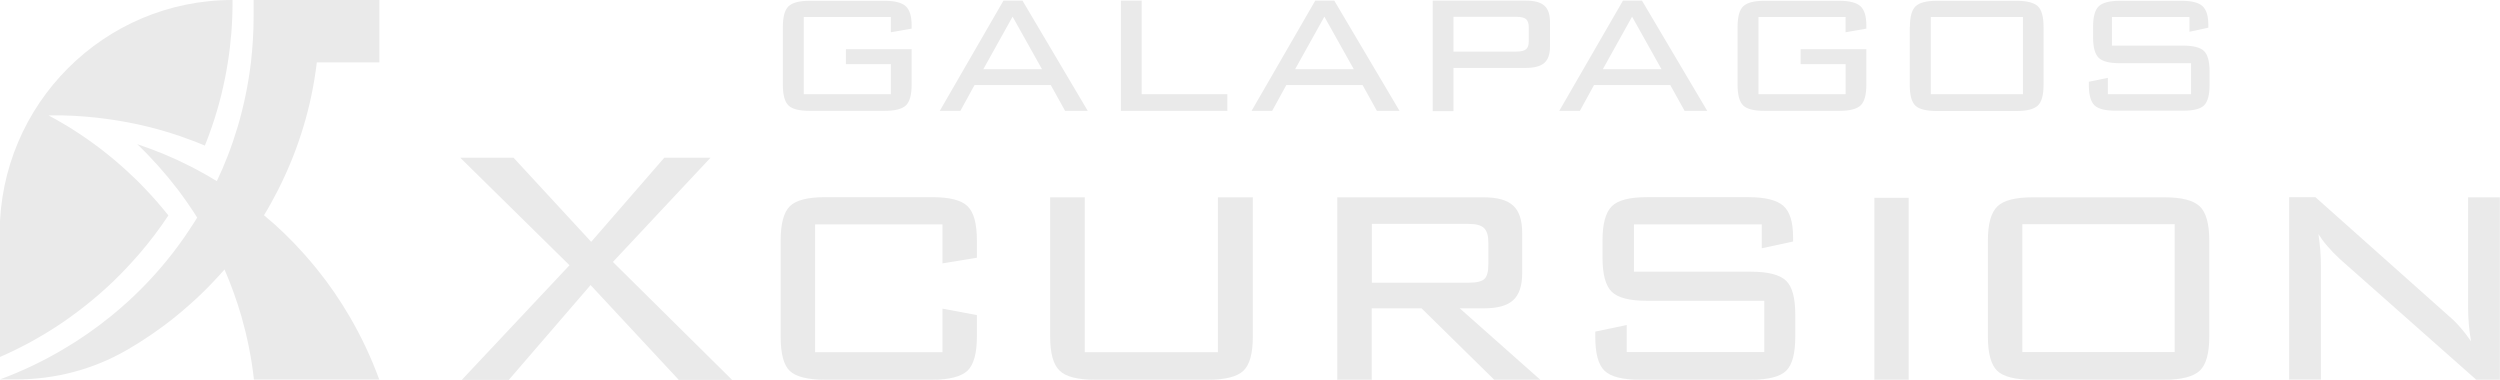 <svg xmlns="http://www.w3.org/2000/svg" id="Capa_1" data-name="Capa 1" viewBox="0 0 159 24.15"><defs><style>      .cls-1 {        fill: #eaeaea;      }    </style></defs><g><path class="cls-1" d="M17.77,11.91c.61-1.23,1.13-2.52,1.53-3.86.4-1.32.68-2.68.85-4.08h3.98V0h-8v1.03c0,.99-.06,1.97-.17,2.94-.17,1.4-.45,2.76-.84,4.08-.19.63-.4,1.26-.64,1.87-.21.54-.44,1.08-.69,1.6-.45-.28-.92-.54-1.39-.79-.1-.05-.19-.1-.29-.15-1.08-.55-2.21-1.02-3.38-1.41.94.9,1.8,1.87,2.59,2.9.07.1.15.2.22.3.2.27.39.54.57.81.15.22.29.43.43.66-.14.23-.28.45-.43.67-.12.18-.24.36-.36.54-.25.36-.51.71-.77,1.05-.87,1.12-1.84,2.17-2.89,3.12-.34.31-.69.61-1.05.9-.95.77-1.97,1.48-3.03,2.1C2.73,22.98,1.4,23.61,0,24.13H0s1.04,0,1.04,0c2.46,0,4.88-.63,7.01-1.86.01,0,.03-.01.04-.02,1.08-.63,2.11-1.33,3.07-2.11.32-.26.64-.53.95-.81.48-.42.94-.87,1.38-1.33.27-.28.53-.57.79-.86.42.97.78,1.97,1.08,3,.36,1.27.63,2.57.78,3.91,0,.03,0,.06.01.09h7.97c-.51-1.4-1.14-2.73-1.88-4-.62-1.06-1.31-2.07-2.08-3.02-.28-.34-.56-.68-.86-1.01-.78-.87-1.61-1.68-2.51-2.42.32-.52.61-1.06.89-1.6.03-.06.06-.11.08-.17Z"></path><path class="cls-1" d="M14.79.14c0,1.3-.1,2.58-.3,3.83-.22,1.4-.56,2.77-1.01,4.08-.14.41-.29.81-.45,1.21-.31-.13-.62-.26-.94-.37-.87-.33-1.77-.61-2.68-.83-.44-.11-.89-.21-1.34-.29-.41-.08-.81-.14-1.23-.2-.94-.13-1.89-.21-2.86-.23-.18,0-.35,0-.53,0-.12,0-.24,0-.36,0,.3.16.6.33.89.5.12.07.25.15.37.22.08.05.16.1.24.15h0c1.24.78,2.4,1.67,3.47,2.65.43.39.85.8,1.25,1.23.49.51.95,1.05,1.4,1.61-.56.85-1.17,1.65-1.83,2.42-.27.31-.54.61-.82.91-1.08,1.15-2.28,2.19-3.57,3.12-.17.12-.34.24-.51.36-1.26.85-2.59,1.59-4,2.2v-7.9C0,6.62,6.62,0,14.79,0h0s0,.09,0,.14Z"></path></g><g><path class="cls-1" d="M56.66,1.08h-5.54v4.91h5.54v-1.91h-2.86v-.95h4.18v2.26c0,.64-.12,1.08-.36,1.31-.24.23-.69.35-1.36.35h-4.75c-.67,0-1.12-.11-1.36-.34-.24-.23-.36-.67-.36-1.31V1.71c0-.64.12-1.08.36-1.31.24-.23.69-.35,1.36-.35h4.75c.65,0,1.1.12,1.35.35.25.23.37.64.37,1.22v.2l-1.32.23v-.95Z"></path><path class="cls-1" d="M59.77,7.05L63.82.04h1.21l4.15,7.01h-1.44l-.91-1.64h-4.85l-.9,1.64h-1.32ZM62.55,4.4h3.72l-1.87-3.34-1.86,3.34Z"></path><path class="cls-1" d="M71.29,7.05V.04h1.32v5.95h5.45v1.06h-6.78Z"></path><path class="cls-1" d="M79.6,7.05L83.65.04h1.21l4.15,7.01h-1.44l-.91-1.64h-4.85l-.9,1.64h-1.32ZM82.38,4.4h3.72l-1.87-3.34-1.86,3.34Z"></path><path class="cls-1" d="M91.12,7.05V.04h5.92c.54,0,.94.1,1.18.32.24.21.36.56.36,1.04v1.57c0,.47-.12.82-.36,1.03-.24.21-.63.32-1.18.32h-4.6v2.75h-1.32ZM96.44,1.07h-4v2.21h4c.3,0,.5-.05.62-.15.12-.1.17-.27.17-.51v-.89c0-.24-.06-.41-.17-.51s-.32-.15-.62-.15Z"></path><path class="cls-1" d="M99.17,7.05L103.22.04h1.21l4.15,7.01h-1.44l-.91-1.64h-4.85l-.9,1.64h-1.32ZM101.95,4.4h3.72l-1.87-3.34-1.86,3.34Z"></path><path class="cls-1" d="M117.38,1.08h-5.54v4.91h5.54v-1.91h-2.86v-.95h4.18v2.26c0,.64-.12,1.08-.36,1.31-.24.23-.69.35-1.36.35h-4.75c-.67,0-1.12-.11-1.36-.34-.24-.23-.36-.67-.36-1.31V1.71c0-.64.12-1.08.36-1.31.24-.23.69-.35,1.36-.35h4.75c.65,0,1.1.12,1.35.35.25.23.37.64.37,1.22v.2l-1.32.23v-.95Z"></path><path class="cls-1" d="M121.47,1.71c0-.64.12-1.08.36-1.31.24-.23.69-.35,1.36-.35h5.06c.66,0,1.11.12,1.36.35.24.23.36.67.36,1.31v3.69c0,.64-.12,1.08-.36,1.31-.24.23-.69.35-1.36.35h-5.06c-.67,0-1.13-.11-1.37-.34s-.36-.67-.36-1.31V1.71ZM122.8,5.99h5.86V1.08h-5.86v4.91Z"></path><path class="cls-1" d="M139.24,1.08h-4.92v1.82h4.5c.66,0,1.11.11,1.35.34.24.23.36.67.36,1.31v.84c0,.65-.12,1.08-.35,1.31-.23.23-.68.34-1.35.34h-4.26c-.67,0-1.12-.11-1.36-.34-.24-.23-.36-.67-.36-1.31v-.19l1.21-.25v1.04h5.29v-1.97h-4.52c-.66,0-1.11-.11-1.35-.34s-.36-.67-.36-1.31v-.66c0-.64.12-1.08.36-1.31.24-.23.69-.35,1.35-.35h3.9c.65,0,1.1.11,1.35.34s.37.63.37,1.2v.17l-1.2.26v-.92Z"></path></g><g><path class="cls-1" d="M29.38,24.15l6.84-7.28-6.95-6.84h3.39l4.94,5.35,4.65-5.35h2.94l-6.21,6.63,7.58,7.5h-3.39l-5.61-6.03-5.2,6.03h-2.98Z"></path><path class="cls-1" d="M59.94,14.27h-8.1v8.13h8.1v-2.77l2.19.41v1.37c0,1.06-.2,1.78-.59,2.16-.4.38-1.15.58-2.25.58h-6.82c-1.11,0-1.85-.19-2.24-.56-.39-.37-.58-1.1-.58-2.18v-6.11c0-1.08.2-1.81.59-2.19s1.14-.57,2.23-.57h6.82c1.11,0,1.86.19,2.25.58.4.39.59,1.11.59,2.17v1.1l-2.19.36v-2.49Z"></path><path class="cls-1" d="M68.99,12.55v9.85h8.47v-9.85h2.22v8.86c0,1.07-.2,1.79-.6,2.17-.4.38-1.15.57-2.25.57h-7.19c-1.11,0-1.86-.19-2.25-.58-.4-.38-.6-1.1-.6-2.16v-8.86h2.19Z"></path><path class="cls-1" d="M85.05,24.15v-11.6h9.33c.86,0,1.49.18,1.86.53.38.35.57.92.57,1.72v2.59c0,.78-.19,1.35-.57,1.7-.38.35-1,.52-1.86.52h-1.54l5.12,4.54h-2.93l-4.62-4.54h-3.17v4.54h-2.19ZM93.42,14.24h-6.17v3.74h6.17c.49,0,.82-.08.99-.24s.25-.47.25-.93v-1.39c0-.43-.09-.73-.27-.91-.18-.18-.5-.27-.98-.27Z"></path><path class="cls-1" d="M112.06,14.27h-8.14v3.01h7.44c1.09,0,1.83.19,2.23.57.4.38.59,1.1.59,2.17v1.39c0,1.07-.19,1.79-.58,2.17-.39.38-1.13.57-2.24.57h-7.06c-1.11,0-1.86-.19-2.25-.57-.4-.38-.59-1.1-.59-2.17v-.32l2-.42v1.72h8.75v-3.26h-7.47c-1.1,0-1.84-.19-2.23-.57s-.59-1.1-.59-2.17v-1.1c0-1.06.2-1.78.59-2.17.39-.39,1.14-.58,2.23-.58h6.46c1.08,0,1.82.19,2.23.56s.61,1.03.61,1.98v.28l-1.99.43v-1.53Z"></path><path class="cls-1" d="M121.39,24.15h-2.18v-11.57h2.18v11.57Z"></path><path class="cls-1" d="M126.43,15.3c0-1.06.2-1.78.6-2.17.4-.39,1.15-.58,2.25-.58h8.38c1.1,0,1.84.19,2.25.58.4.39.6,1.11.6,2.17v6.11c0,1.06-.2,1.78-.6,2.16-.4.38-1.15.58-2.25.58h-8.38c-1.11,0-1.87-.19-2.26-.57s-.59-1.1-.59-2.17v-6.11ZM128.62,22.39h9.69v-8.13h-9.69v8.13Z"></path><path class="cls-1" d="M147.45,14.87c.05.34.09.68.12,1.03.03.35.04.69.04,1.04v7.2h-2.02v-11.6h1.67l8.51,7.58c.25.21.49.45.71.71.23.26.45.55.68.88-.06-.35-.11-.7-.14-1.05-.03-.36-.05-.73-.05-1.11v-7h2.02v11.6h-1.5l-8.69-7.69c-.3-.28-.56-.55-.78-.81-.22-.25-.41-.51-.58-.78Z"></path></g></svg>